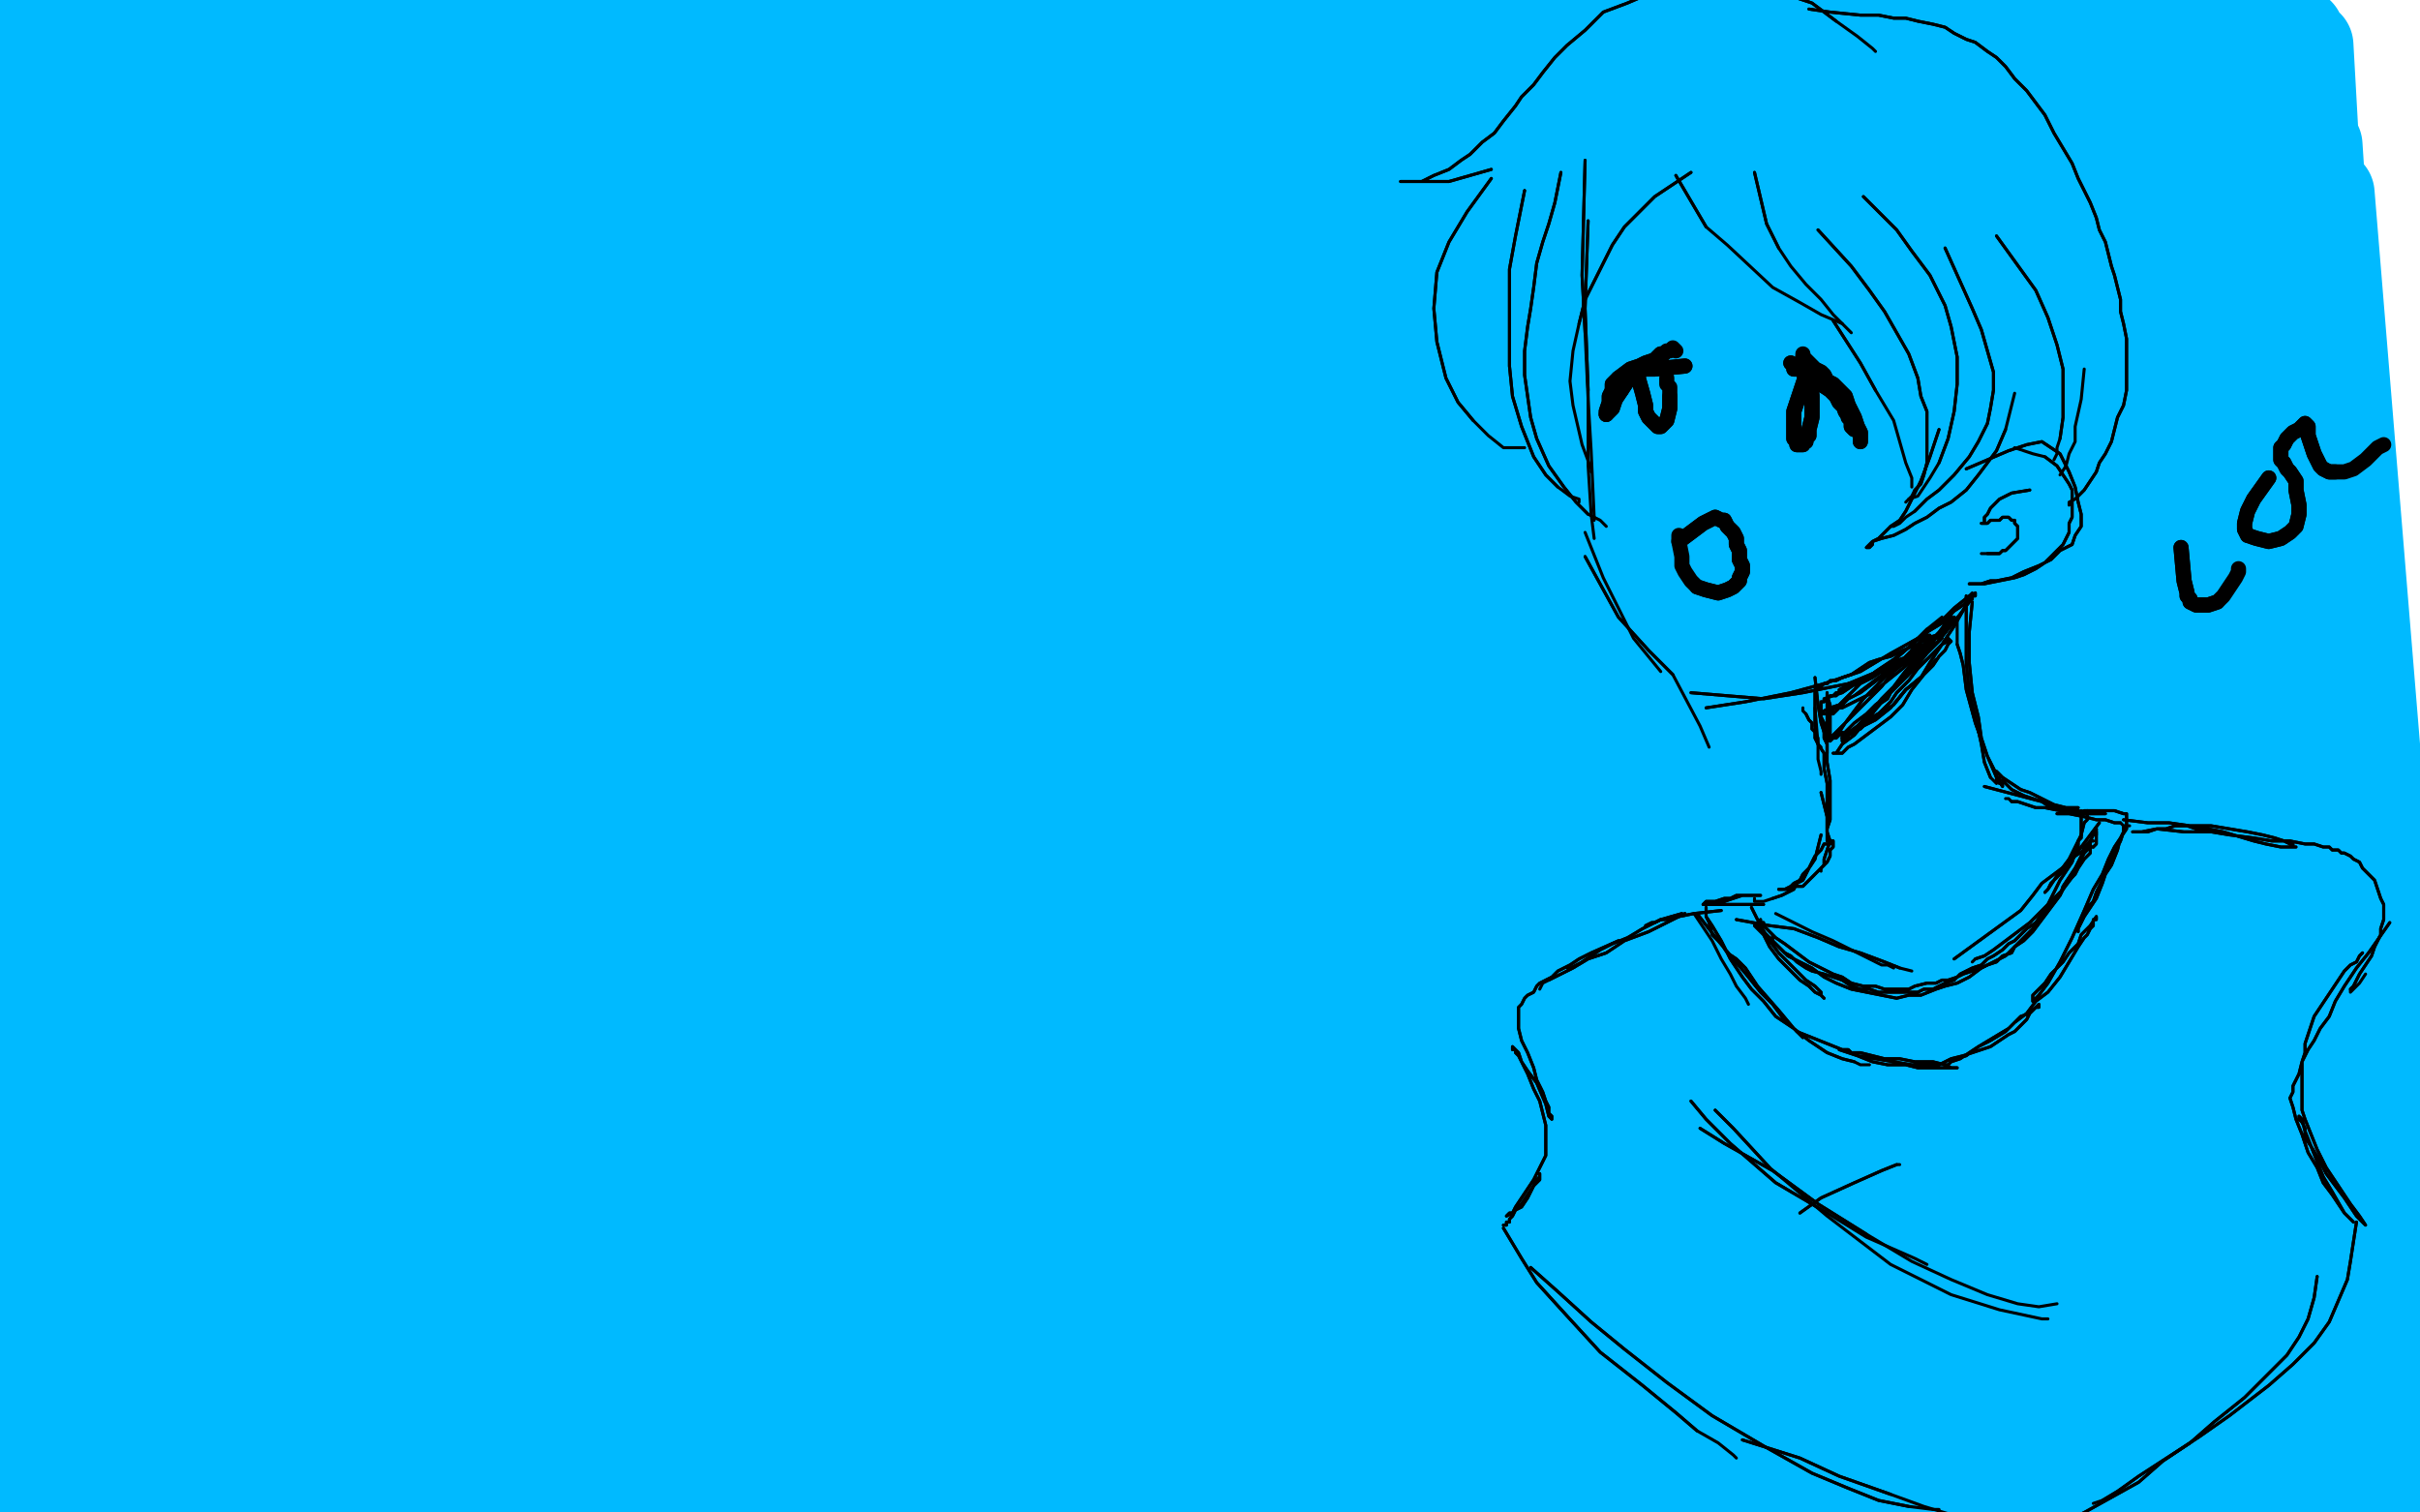 <?xml version="1.0" standalone="no"?>
<!DOCTYPE svg PUBLIC "-//W3C//DTD SVG 1.1//EN"
"http://www.w3.org/Graphics/SVG/1.1/DTD/svg11.dtd">

<svg width="800" height="500" version="1.1" xmlns="http://www.w3.org/2000/svg" xmlns:xlink="http://www.w3.org/1999/xlink" style="stroke-antialiasing: false"><desc>This SVG has been created on https://colorillo.com/</desc><rect x='0' y='0' width='800' height='500' style='fill: rgb(255,255,255); stroke-width:0' /><polyline points="770,64 770,64 770,64 800,429 800,429 770,64 770,64 800,429 800,429 770,64 770,64 800,429 800,429 770,64 770,64 800,429 800,429 770,64 770,64 800,429 770,64 800,429 770,64 800,429 770,64 800,429 770,64 797,453 770,64 797,461 770,64 795,468 770,64 795,474 770,64 795,478 770,64 795,483 770,64 795,487 770,64 795,490 766,48 794,494 764,40 794,496 763,35 794,498 763,32 793,501 763,29 793,503 763,27 793,504 763,24 793,507 763,22 793,508 763,21 793,509 763,20 793,511 763,19 793,512 763,17 792,513 763,16 791,514 763,15 789,515 762,14 788,516 761,13 787,518 760,11 784,519 758,10 782,520 757,9 780,521 754,8 777,522 752,8 774,522 749,6 769,523 746,7 765,523 743,6 761,523 740,6 757,523 738,6 753,523 735,6 750,523 732,5 746,523 730,5 743,523 727,4 739,523 725,4 737,523 723,4 734,523 720,4 732,523 717,4 730,523 714,4 727,523 710,4 725,523 707,4 723,523 705,4 720,524 701,3 718,524 699,3 715,524 697,3 712,524 694,3 710,525 692,2 708,525 690,2 705,525 689,2 702,525 687,0 700,525 686,1 697,525 683,0 695,526 683,-1 693,527 680,-1 690,527 679,-1 688,528 677,-2 686,529 676,-2 683,529 674,-3 682,529 672,-3 680,529 670,-3 678,529 669,-3 676,530 667,-3 674,530 664,-3 672,530 662,-3 671,530 661,-3 669,530 659,-3 667,530 656,-3 665,530 654,-3 662,530 652,-3 660,530 651,-3 658,530 650,-3 655,530 647,-3 653,530 646,-3 649,530 645,-4 647,530 643,-4 644,530 640,-5 641,530 639,-5 639,530 636,-5 636,530 635,-6 634,530 632,-7 632,529 630,-7 629,528 628,-8 626,527 625,-9 623,526 623,-10 620,524 619,-11 616,523 617,-12 613,522 613,-14 608,521 610,-15 604,520 606,-15 600,519 603,-16 597,517 600,-16 593,517 598,-18 591,517 595,-17 589,516 593,-18 586,516 591,-18 584,516 588,-18 583,516 586,-19 581,516 584,-19 579,515 581,-19 578,515 579,-20 575,515 576,-20 572,515 573,-21 570,514 569,-21 568,514 567,-21 565,514 565,-22 561,514 561,-22 558,514 558,-22 554,514 556,-23 551,514 554,-23 547,514 551,-23 544,514 548,-24 541,514 546,-24 538,514 543,-24 536,514 541,-25 534,514 539,-25 531,514 536,-25 529,514 533,-26 525,514 530,-26 522,514 527,-26 518,514 523,-26 514,514 520,-27 509,514 516,-28 504,514 432,-32 423,525 428,-33 420,525 425,-33 416,526 421,-33 413,526 417,-33 410,527 415,-33 407,527 413,-33 405,527 410,-33 403,527 407,-33 400,528 405,-33 398,528 402,-33 396,528 401,-33 393,528 399,-33 392,528 398,-33 391,528 396,-34 390,528 395,-34 388,528 394,-35 387,528 392,-35 385,528 389,-35 383,528 387,-35 380,528 385,-35 378,528 382,-35 376,528 380,-35 373,528 377,-35 371,528 375,-35 370,528 374,-35 369,528 373,-35 368,528 372,-35 368,528 372,-35 370,528 373,-35 372,528 376,-35 376,528 382,-35 383,529 389,-35 392,529 397,-35 402,528 406,-35 411,528 414,-35 418,527 422,-35 426,527 432,-35 436,526 440,-35 445,526 450,-35 453,525 456,-36 458,525 463,-36 463,525 469,-37 468,525 473,-37 473,525 479,-37 477,525 484,-37 482,525 488,-37 485,525 492,-37 490,525 496,-37 495,525 499,-37 498,525 503,-37 502,525 506,-37 506,525 510,-37 508,525 513,-37 511,525 517,-37 513,525 520,-37 515,525 523,-37 517,525 525,-37 518,525 527,-38 521,525 530,-38 523,525 532,-38 525,527 535,-38 529,527 539,-38 533,527 541,-38 537,528 544,-38 541,528 546,-38 543,528 549,-38 545,528 551,-38 548,528 552,-38 548,528 553,-38 550,528 554,-38 550,528 554,-38 550,528 554,-38 550,528 554,-38 549,528 554,-38 544,529 554,-38 539,531 553,-39 533,530 549,-41 528,530 545,-42 521,530 541,-42 513,530 535,-42 504,530 527,-42 495,531 518,-42 489,531 509,-42 481,531 501,-43 473,531 493,-44 463,531 484,-44 454,531 475,-44 445,531 464,-44 438,531 454,-44 430,531 445,-44 420,531 437,-44 411,531 427,-44 402,532 418,-44 394,532 409,-44 387,532 400,-44 380,532 392,-44 373,532 384,-44 364,533 376,-44 354,533 366,-44 347,533 358,-44 342,533 350,-44 338,533 343,-44 332,533 337,-44 326,533 330,-44 320,533 324,-44 314,533 319,-44 306,533 313,-44 299,533 307,-44 295,533 302,-44 292,533 298,-44 288,533 294,-44 285,533 290,-44 281,533 287,-44 277,533 283,-44 272,533 278,-44 266,533 275,-44 261,533 271,-44 256,533 266,-44 251,534 261,-44 247,534 257,-44 243,534 253,-44 241,534 250,-44 237,534 245,-44 234,534 242,-44 231,535 237,-44 227,534 234,-44 224,534 229,-44 219,534 224,-44 214,534 220,-44 210,536 215,-44 206,536 210,-44 201,536 207,-44 198,537 202,-44 194,537 199,-44 192,537 195,-44 190,537 192,-44 187,537 188,-44 185,538 185,-44 182,538 180,-44 177,538 175,-44 172,539 171,-44 168,538 166,-44 162,539 162,-43 156,541 157,-43 151,542 151,-42 147,543 147,-41 143,543 141,-41 140,544 136,-41 135,546 130,-39 130,547 125,-39 125,548 120,-38 119,549 115,-38 113,550 111,-38 109,552 107,-37 104,553 103,-37 101,552 100,-37 98,552 97,-37 96,553 95,-36 94,553 92,-36 91,554 90,-35 90,555 87,-35 87,555 86,-35 86,556 84,-34 84,557 81,-32 81,558 78,-31 77,558 74,-30 74,558 72,-30 70,559 68,-29 66,560 65,-27 61,561 61,-27 56,562 58,-27 52,562 54,-26 48,562 51,-25 45,562 49,-26 42,562 45,-26 40,562 43,-26 36,563 41,-26 32,563 38,-26 29,564 35,-26 26,564 32,-26 23,565 28,-26 19,566 26,-26 16,566 23,-26 13,566 20,-26 10,566 17,-26 8,566 15,-26 5,567 11,-26 3,567 9,-26 0,567 6,-26 -2,567 3,-25 -4,568 0,-24 -5,568 -3,-23 -7,569 -7,-23 -8,571 -10,-22 -9,571 -13,-22 -12,572 -16,-21 -15,573 -20,-21 -18,574 -24,-20 -22,576 -27,-19 -25,577 -30,-19 -29,578 -34,-18 -32,579 -37,-17 -36,580 -39,-16 -40,582 -42,-16 -42,582 -43,-16 -44,582 -44,-16 -44,582 -45,-16 -44,581" style="fill: none; stroke: #00baff; stroke-width: 30; stroke-linejoin: round; stroke-linecap: round; stroke-antialiasing: false; stroke-antialias: 0; opacity: 1.0"/>
<polyline points="524,53 524,53 524,53 523,91 523,91 524,110 524,110" style="fill: none; stroke: #000000; stroke-width: 1; stroke-linejoin: round; stroke-linecap: round; stroke-antialiasing: false; stroke-antialias: 0; opacity: 1.0"/>
<polyline points="524,53 524,53 524,53 523,91 523,91 524,110 525,132 526,149 527,171 527,172" style="fill: none; stroke: #000000; stroke-width: 1; stroke-linejoin: round; stroke-linecap: round; stroke-antialiasing: false; stroke-antialias: 0; opacity: 1.0"/>
<polyline points="525,73 525,73 525,73 524,102 524,102 525,129 525,129" style="fill: none; stroke: #000000; stroke-width: 1; stroke-linejoin: round; stroke-linecap: round; stroke-antialiasing: false; stroke-antialias: 0; opacity: 1.0"/>
<polyline points="525,73 525,73 525,73 524,102 524,102 525,129 525,154 526,170 527,178" style="fill: none; stroke: #000000; stroke-width: 1; stroke-linejoin: round; stroke-linecap: round; stroke-antialiasing: false; stroke-antialias: 0; opacity: 1.0"/>
<polyline points="524,176 524,176 524,176 530,191 530,191 540,211 540,211 549,222 549,222" style="fill: none; stroke: #000000; stroke-width: 1; stroke-linejoin: round; stroke-linecap: round; stroke-antialiasing: false; stroke-antialias: 0; opacity: 1.0"/>
<polyline points="524,184 524,184 524,184 535,204 535,204 545,215 545,215 553,223 553,223" style="fill: none; stroke: #000000; stroke-width: 1; stroke-linejoin: round; stroke-linecap: round; stroke-antialiasing: false; stroke-antialias: 0; opacity: 1.0"/>
<polyline points="524,184 524,184 524,184 535,204 535,204 545,215 545,215 553,223 562,240 565,247" style="fill: none; stroke: #000000; stroke-width: 1; stroke-linejoin: round; stroke-linecap: round; stroke-antialiasing: false; stroke-antialias: 0; opacity: 1.0"/>
<polyline points="559,229 559,229 559,229 583,231 596,229 611,226 623,221 631,214 637,208" style="fill: none; stroke: #000000; stroke-width: 1; stroke-linejoin: round; stroke-linecap: round; stroke-antialiasing: false; stroke-antialias: 0; opacity: 1.0"/>
<polyline points="559,229 559,229 583,231 596,229 611,226 623,221 631,214 637,208 642,204" style="fill: none; stroke: #000000; stroke-width: 1; stroke-linejoin: round; stroke-linecap: round; stroke-antialiasing: false; stroke-antialias: 0; opacity: 1.0"/>
<polyline points="564,234 564,234 564,234 577,232 577,232 592,229 592,229 603,226 615,222 625,216 634,211 642,205 646,201 651,197" style="fill: none; stroke: #000000; stroke-width: 1; stroke-linejoin: round; stroke-linecap: round; stroke-antialiasing: false; stroke-antialias: 0; opacity: 1.0"/>
<polyline points="564,234 564,234 564,234 577,232 577,232 592,229 603,226 615,222 625,216 634,211 642,205 646,201 651,197 652,196" style="fill: none; stroke: #000000; stroke-width: 1; stroke-linejoin: round; stroke-linecap: round; stroke-antialiasing: false; stroke-antialias: 0; opacity: 1.0"/>
<polyline points="650,155 650,155 650,155 664,149 670,147 675,146 678,148 681,150 684,156 686,161 687,166 688,170 688,174 686,177 685,180 681,182 678,185 674,187 669,189 665,191 660,192 658,192 655,193 653,193 653,193 652,193 651,193 651,193 652,193 654,193 656,193 661,192 666,191 669,190 673,188 676,186 678,184 680,182 682,180 684,176 684,173 685,171 685,168 685,165 685,162 684,160 682,157 680,154 676,151" style="fill: none; stroke: #000000; stroke-width: 1; stroke-linejoin: round; stroke-linecap: round; stroke-antialiasing: false; stroke-antialias: 0; opacity: 1.0"/>
<polyline points="650,155 650,155 664,149 670,147 675,146 678,148 681,150 684,156 686,161 687,166 688,170 688,174 686,177 685,180 681,182 678,185 674,187 669,189 665,191 660,192 658,192 655,193 653,193 653,193 652,193 651,193 651,193 652,193 654,193 656,193 661,192 666,191 669,190 673,188 676,186 678,184 680,182 682,180 684,176 684,173 685,171 685,168 685,165 685,162 684,160 682,157 680,154 676,151 672,150 666,148" style="fill: none; stroke: #000000; stroke-width: 1; stroke-linejoin: round; stroke-linecap: round; stroke-antialiasing: false; stroke-antialias: 0; opacity: 1.0"/>
<polyline points="551,53 551,53 551,53 562,79 562,79 569,91 569,91 576,100 576,100 582,106 582,106" style="fill: none; stroke: #ffffff; stroke-width: 15; stroke-linejoin: round; stroke-linecap: round; stroke-antialiasing: false; stroke-antialias: 0; opacity: 1.0"/>
<polyline points="551,53 551,53 551,53 562,79 562,79 569,91 569,91 576,100 576,100 582,106 588,112 610,120" style="fill: none; stroke: #ffffff; stroke-width: 15; stroke-linejoin: round; stroke-linecap: round; stroke-antialiasing: false; stroke-antialias: 0; opacity: 1.0"/>
<polyline points="600,93 600,93 600,93 600,93 605,114 609,124 615,135 620,142 624,148 625,150" style="fill: none; stroke: #ffffff; stroke-width: 15; stroke-linejoin: round; stroke-linecap: round; stroke-antialiasing: false; stroke-antialias: 0; opacity: 1.0"/>
<polyline points="612,87 612,87 612,87 599,107 599,107 594,116 594,116 590,125 590,125 587,132 584,136 583,138 583,139 583,140 585,133 587,124 592,112 596,100 598,94 599,91 600,89 600,89 600,89 598,90 595,96 589,106 584,113 580,120 578,123 576,125 576,126 576,123 580,113 584,102 588,91 590,83 592,79 592,77 593,77 593,81 592,94 589,107 586,119 582,128 579,132 577,135 575,136 573,135 570,128 568,108 567,87 568,75 569,71 569,68 570,67 572,77 572,92 572,105 571,113 570,118 568,122 568,123 567,124 567,123 565,113 563,95 560,78 559,70 558,65 558,60 557,55 557,50 556,45 555,43 555,42 555,41 555,40 554,40 554,41 552,49 552,57 552,65 552,72 552,77 552,79 552,81 552,81 552,82 552,82 552,81 551,77 548,70 544,58 542,52 541,49 540,47 540,46 540,45 540,45 540,51 542,61 547,79 553,97 558,110 563,120 566,128 569,134 571,137 573,139 574,141 575,141 577,142 578,142 580,141 583,134 586,124 588,114 590,107 591,104 592,102 592,100 592,99 592,100 593,106 593,116 594,128 595,137 596,143 596,146 596,149 596,150 596,150 596,150 597,148 598,140 600,130 601,122 602,117 602,114 602,112 602,112 602,112 602,116 601,126 602,136 603,146 603,155 603,159 603,161 603,162 603,163 604,162 604,157 605,146 605,132 605,124 605,118 605,114 605,111 605,110 605,109 605,108 607,115 610,133 615,152 617,163 618,166 619,168 619,169 619,169 618,162 616,146 613,128 612,115 612,109 612,105 612,104 612,103 612,102 614,104 617,115 621,132 623,140 624,148 625,154 626,159 626,161 626,163 626,163 626,163 626,161 626,155 626,150" style="fill: none; stroke: #00baff; stroke-width: 15; stroke-linejoin: round; stroke-linecap: round; stroke-antialiasing: false; stroke-antialias: 0; opacity: 1.0"/>
<polyline points="612,87 612,87 612,87 599,107 599,107 594,116 594,116 590,125 587,132 584,136 583,138 583,139 583,140 585,133 587,124 592,112 596,100 598,94 599,91 600,89 600,89 600,89 598,90 595,96 589,106 584,113 580,120 578,123 576,125 576,126 576,123 580,113 584,102 588,91 590,83 592,79 592,77 593,77 593,81 592,94 589,107 586,119 582,128 579,132 577,135 575,136 573,135 570,128 568,108 567,87 568,75 569,71 569,68 570,67 572,77 572,92 572,105 571,113 570,118 568,122 568,123 567,124 567,123 565,113 563,95 560,78 559,70 558,65 558,60 557,55 557,50 556,45 555,43 555,42 555,41 555,40 554,40 554,41 552,49 552,57 552,65 552,72 552,77 552,79 552,81 552,81 552,82 552,82 552,81 551,77 548,70 544,58 542,52 541,49 540,47 540,46 540,45 540,45 540,51 542,61 547,79 553,97 558,110 563,120 566,128 569,134 571,137 573,139 574,141 575,141 577,142 578,142 580,141 583,134 586,124 588,114 590,107 591,104 592,102 592,100 592,99 592,100 593,106 593,116 594,128 595,137 596,143 596,146 596,149 596,150 596,150 596,150 597,148 598,140 600,130 601,122 602,117 602,114 602,112 602,112 602,112 602,116 601,126 602,136 603,146 603,155 603,159 603,161 603,162 603,163 604,162 604,157 605,146 605,132 605,124 605,118 605,114 605,111 605,110 605,109 605,108 607,115 610,133 615,152 617,163 618,166 619,168 619,169 619,169 618,162 616,146 613,128 612,115 612,109 612,105 612,104 612,103 612,102 614,104 617,115 621,132 623,140 624,148 625,154 626,159 626,161 626,163 626,163 626,163 626,161 626,155 626,150 625,140 624,133 624,129 624,128" style="fill: none; stroke: #00baff; stroke-width: 15; stroke-linejoin: round; stroke-linecap: round; stroke-antialiasing: false; stroke-antialias: 0; opacity: 1.0"/>
<polyline points="554,58 554,58 554,58 564,75 564,75" style="fill: none; stroke: #000000; stroke-width: 1; stroke-linejoin: round; stroke-linecap: round; stroke-antialiasing: false; stroke-antialias: 0; opacity: 1.0"/>
<polyline points="554,58 554,58 554,58 564,75 571,81 586,95 595,100 602,104 609,107" style="fill: none; stroke: #000000; stroke-width: 1; stroke-linejoin: round; stroke-linecap: round; stroke-antialiasing: false; stroke-antialias: 0; opacity: 1.0"/>
<polyline points="580,57 580,57 580,57 584,74 584,74 588,82 588,82" style="fill: none; stroke: #000000; stroke-width: 1; stroke-linejoin: round; stroke-linecap: round; stroke-antialiasing: false; stroke-antialias: 0; opacity: 1.0"/>
<polyline points="580,57 580,57 580,57 584,74 584,74 588,82 592,88 597,94 602,99 606,104 610,108 612,110" style="fill: none; stroke: #000000; stroke-width: 1; stroke-linejoin: round; stroke-linecap: round; stroke-antialiasing: false; stroke-antialias: 0; opacity: 1.0"/>
<polyline points="606,106 606,106 606,106 615,120 615,120 620,129 620,129" style="fill: none; stroke: #000000; stroke-width: 1; stroke-linejoin: round; stroke-linecap: round; stroke-antialiasing: false; stroke-antialias: 0; opacity: 1.0"/>
<polyline points="606,106 606,106 606,106 615,120 615,120 620,129 623,134 626,139 628,146 630,153 632,158 632,160 632,161" style="fill: none; stroke: #000000; stroke-width: 1; stroke-linejoin: round; stroke-linecap: round; stroke-antialiasing: false; stroke-antialias: 0; opacity: 1.0"/>
<polyline points="616,65 616,65 616,65 627,76 627,76 632,83 632,83 638,91 638,91 643,101 645,108 647,118 647,127 646,136 644,145 641,153" style="fill: none; stroke: #000000; stroke-width: 1; stroke-linejoin: round; stroke-linecap: round; stroke-antialiasing: false; stroke-antialias: 0; opacity: 1.0"/>
<polyline points="616,65 616,65 616,65 627,76 627,76 632,83 632,83 638,91 643,101 645,108 647,118 647,127 646,136 644,145 641,153 638,158 636,161 634,164 631,165 630,166" style="fill: none; stroke: #000000; stroke-width: 1; stroke-linejoin: round; stroke-linecap: round; stroke-antialiasing: false; stroke-antialias: 0; opacity: 1.0"/>
<polyline points="641,142 641,142 641,142 638,151 638,151 635,159 632,165 630,169 628,172 625,174 623,176 621,178 619,179 619,180 618,181 617,181 617,181 618,180 619,179 622,178 626,177 630,175 633,173 637,171 641,168 645,166 650,162 654,157 657,153 660,149 663,142" style="fill: none; stroke: #000000; stroke-width: 1; stroke-linejoin: round; stroke-linecap: round; stroke-antialiasing: false; stroke-antialias: 0; opacity: 1.0"/>
<polyline points="641,142 641,142 641,142 638,151 635,159 632,165 630,169 628,172 625,174 623,176 621,178 619,179 619,180 618,181 617,181 617,181 618,180 619,179 622,178 626,177 630,175 633,173 637,171 641,168 645,166 650,162 654,157 657,153 660,149 663,142 666,130 666,130" style="fill: none; stroke: #000000; stroke-width: 1; stroke-linejoin: round; stroke-linecap: round; stroke-antialiasing: false; stroke-antialias: 0; opacity: 1.0"/>
<polyline points="559,57 559,57 559,57 547,65 542,70 537,75 533,81 529,89 524,99 522,107" style="fill: none; stroke: #000000; stroke-width: 1; stroke-linejoin: round; stroke-linecap: round; stroke-antialiasing: false; stroke-antialias: 0; opacity: 1.0"/>
<polyline points="559,57 559,57 547,65 542,70 537,75 533,81 529,89 524,99 522,107 520,116 519,126 520,134 523,147 526,155 526,156" style="fill: none; stroke: #000000; stroke-width: 1; stroke-linejoin: round; stroke-linecap: round; stroke-antialiasing: false; stroke-antialias: 0; opacity: 1.0"/>
<polyline points="504,63 504,63 504,63 501,78 501,78 499,89 499,89 499,100 499,100 499,111 499,121 500,131 503,141 507,151 511,157 515,161" style="fill: none; stroke: #000000; stroke-width: 1; stroke-linejoin: round; stroke-linecap: round; stroke-antialiasing: false; stroke-antialias: 0; opacity: 1.0"/>
<polyline points="504,63 504,63 504,63 501,78 501,78 499,89 499,89 499,100 499,111 499,121 500,131 503,141 507,151 511,157 515,161 519,164 522,165 522,166" style="fill: none; stroke: #000000; stroke-width: 1; stroke-linejoin: round; stroke-linecap: round; stroke-antialiasing: false; stroke-antialias: 0; opacity: 1.0"/>
<polyline points="493,59 493,59 493,59 485,70 485,70 479,80 475,90 474,102 475,113 478,125 482,133 487,139" style="fill: none; stroke: #000000; stroke-width: 1; stroke-linejoin: round; stroke-linecap: round; stroke-antialiasing: false; stroke-antialias: 0; opacity: 1.0"/>
<polyline points="493,59 493,59 493,59 485,70 479,80 475,90 474,102 475,113 478,125 482,133 487,139 492,144 497,148 503,148 504,148" style="fill: none; stroke: #000000; stroke-width: 1; stroke-linejoin: round; stroke-linecap: round; stroke-antialiasing: false; stroke-antialias: 0; opacity: 1.0"/>
<polyline points="493,56 493,56 493,56 479,60 475,60 472,60 470,60 469,60 467,60 466,60 465,60 464,60 463,60 463,60 463,60 464,60 466,60 470,60 474,58 479,56 483,53 486,51 490,47 494,44 497,40 501,35 503,32 507,28 510,24 514,19 518,15 524,10 530,4 538,1 545,-2 551,-4 558,-6 566,-6 575,-6 582,-4 590,-2 599,1 607,7" style="fill: none; stroke: #000000; stroke-width: 1; stroke-linejoin: round; stroke-linecap: round; stroke-antialiasing: false; stroke-antialias: 0; opacity: 1.0"/>
<polyline points="493,56 493,56 479,60 475,60 472,60 470,60 469,60 467,60 466,60 465,60 464,60 463,60 463,60 463,60 464,60 466,60 470,60 474,58 479,56 483,53 486,51 490,47 494,44 497,40 501,35 503,32 507,28 510,24 514,19 518,15 524,10 530,4 538,1 545,-2 551,-4 558,-6 566,-6 575,-6 582,-4 590,-2 599,1 607,7 614,12 619,16 620,17" style="fill: none; stroke: #000000; stroke-width: 1; stroke-linejoin: round; stroke-linecap: round; stroke-antialiasing: false; stroke-antialias: 0; opacity: 1.0"/>
<polyline points="598,3 598,3 598,3 605,4 615,5 621,5 626,6 630,6 634,7 639,8 643,9 646,11 650,13 653,14 657,17 660,19 663,22 666,26 670,30 673,34 676,38 679,44 682,49 685,54 687,59 689,63 691,67 693,72 694,76 696,80 697,84 698,88 699,91 700,95 701,99 701,103 702,107 703,112 703,116 703,119 703,124 703,129 702,134 700,138 699,142 698,146 696,150 694,153 693,156 691,159 689,162 686,165" style="fill: none; stroke: #000000; stroke-width: 1; stroke-linejoin: round; stroke-linecap: round; stroke-antialiasing: false; stroke-antialias: 0; opacity: 1.0"/>
<polyline points="598,3 598,3 605,4 615,5 621,5 626,6 630,6 634,7 639,8 643,9 646,11 650,13 653,14 657,17 660,19 663,22 666,26 670,30 673,34 676,38 679,44 682,49 685,54 687,59 689,63 691,67 693,72 694,76 696,80 697,84 698,88 699,91 700,95 701,99 701,103 702,107 703,112 703,116 703,119 703,124 703,129 702,134 700,138 699,142 698,146 696,150 694,153 693,156 691,159 689,162 686,165 684,166 684,167" style="fill: none; stroke: #000000; stroke-width: 1; stroke-linejoin: round; stroke-linecap: round; stroke-antialiasing: false; stroke-antialias: 0; opacity: 1.0"/>
<polyline points="660,78 660,78 660,78 673,96 677,105 680,114 682,122 682,131 682,138 681,145" style="fill: none; stroke: #000000; stroke-width: 1; stroke-linejoin: round; stroke-linecap: round; stroke-antialiasing: false; stroke-antialias: 0; opacity: 1.0"/>
<polyline points="660,78 660,78 673,96 677,105 680,114 682,122 682,131 682,138 681,145 680,148 680,150 679,152" style="fill: none; stroke: #000000; stroke-width: 1; stroke-linejoin: round; stroke-linecap: round; stroke-antialiasing: false; stroke-antialias: 0; opacity: 1.0"/>
<polyline points="689,122 689,122 689,122 689,122 688,132 686,141 686,146 684,150 683,154 681,157 681,157" style="fill: none; stroke: #000000; stroke-width: 1; stroke-linejoin: round; stroke-linecap: round; stroke-antialiasing: false; stroke-antialias: 0; opacity: 1.0"/>
<polyline points="516,57 516,57 516,57 514,67 514,67 512,74 512,74 510,80 508,87 507,95 506,102 505,108 504,116 504,124 505,131 506,138 508,145 512,154 517,161 521,166 525,170" style="fill: none; stroke: #000000; stroke-width: 1; stroke-linejoin: round; stroke-linecap: round; stroke-antialiasing: false; stroke-antialias: 0; opacity: 1.0"/>
<polyline points="516,57 516,57 516,57 514,67 514,67 512,74 510,80 508,87 507,95 506,102 505,108 504,116 504,124 505,131 506,138 508,145 512,154 517,161 521,166 525,170 529,172 531,174" style="fill: none; stroke: #000000; stroke-width: 1; stroke-linejoin: round; stroke-linecap: round; stroke-antialiasing: false; stroke-antialias: 0; opacity: 1.0"/>
<polyline points="601,76 601,76 601,76 612,88 618,96 623,103 627,110 631,117 634,125 635,131 637,136 637,142 637,148 637,153 636,157 635,160 633,162" style="fill: none; stroke: #000000; stroke-width: 1; stroke-linejoin: round; stroke-linecap: round; stroke-antialiasing: false; stroke-antialias: 0; opacity: 1.0"/>
<polyline points="601,76 601,76 612,88 618,96 623,103 627,110 631,117 634,125 635,131 637,136 637,142 637,148 637,153 636,157 635,160 633,162 632,164 631,165" style="fill: none; stroke: #000000; stroke-width: 1; stroke-linejoin: round; stroke-linecap: round; stroke-antialiasing: false; stroke-antialias: 0; opacity: 1.0"/>
<polyline points="643,82 643,82 643,82 652,102 655,109 657,116 659,123 659,129 658,135 657,140 654,146 651,151 646,157 641,162 637,165 633,169" style="fill: none; stroke: #000000; stroke-width: 1; stroke-linejoin: round; stroke-linecap: round; stroke-antialiasing: false; stroke-antialias: 0; opacity: 1.0"/>
<polyline points="643,82 643,82 652,102 655,109 657,116 659,123 659,129 658,135 657,140 654,146 651,151 646,157 641,162 637,165 633,169 630,171 628,173 626,174 625,174 625,174" style="fill: none; stroke: #000000; stroke-width: 1; stroke-linejoin: round; stroke-linecap: round; stroke-antialiasing: false; stroke-antialias: 0; opacity: 1.0"/>
<polyline points="671,162 671,162 671,162 665,163 663,164 661,165 660,166 659,167 658,168 657,170 656,171 656,172 656,173 655,173 655,173 655,173 656,173 657,173 658,172 659,172 661,172 662,171 662,171 663,171 664,171 665,172 666,172 666,173 666,173 667,174 667,175 667,176 667,176 667,177 667,178 666,179 665,180 664,181 663,182 662,182 661,183 659,183 658,183 657,183" style="fill: none; stroke: #000000; stroke-width: 1; stroke-linejoin: round; stroke-linecap: round; stroke-antialiasing: false; stroke-antialias: 0; opacity: 1.0"/>
<polyline points="671,162 671,162 665,163 663,164 661,165 660,166 659,167 658,168 657,170 656,171 656,172 656,173 655,173 655,173 655,173 656,173 657,173 658,172 659,172 661,172 662,171 662,171 663,171 664,171 665,172 666,172 666,173 666,173 667,174 667,175 667,176 667,176 667,177 667,178 666,179 665,180 664,181 663,182 662,182 661,183 659,183 658,183 657,183 656,183 655,183" style="fill: none; stroke: #000000; stroke-width: 1; stroke-linejoin: round; stroke-linecap: round; stroke-antialiasing: false; stroke-antialias: 0; opacity: 1.0"/>
<polyline points="600,234 600,234 600,234 600,234 601,246 601,251 602,255 602,256" style="fill: none; stroke: #000000; stroke-width: 1; stroke-linejoin: round; stroke-linecap: round; stroke-antialiasing: false; stroke-antialias: 0; opacity: 1.0"/>
<polyline points="600,224 600,224 600,224 601,233 602,239 604,245 604,252 605,258 605,263 605,267 605,271 604,274 604,275 604,277 604,277 604,278 604,277 604,272 604,267 604,262 604,259 603,254 603,249 601,246 600,244 600,242 599,241 599,239 598,238 597,236" style="fill: none; stroke: #000000; stroke-width: 1; stroke-linejoin: round; stroke-linecap: round; stroke-antialiasing: false; stroke-antialias: 0; opacity: 1.0"/>
<polyline points="600,224 600,224 601,233 602,239 604,245 604,252 605,258 605,263 605,267 605,271 604,274 604,275 604,277 604,277 604,278 604,277 604,272 604,267 604,262 604,259 603,254 603,249 601,246 600,244 600,242 599,241 599,239 598,238 597,236 596,235 596,234" style="fill: none; stroke: #000000; stroke-width: 1; stroke-linejoin: round; stroke-linecap: round; stroke-antialiasing: false; stroke-antialias: 0; opacity: 1.0"/>
<polyline points="650,197 650,197 650,197 650,209 650,219 651,229 653,237 655,246 656,252 658,257" style="fill: none; stroke: #000000; stroke-width: 1; stroke-linejoin: round; stroke-linecap: round; stroke-antialiasing: false; stroke-antialias: 0; opacity: 1.0"/>
<polyline points="650,197 650,197 650,209 650,219 651,229 653,237 655,246 656,252 658,257 660,259 660,259" style="fill: none; stroke: #000000; stroke-width: 1; stroke-linejoin: round; stroke-linecap: round; stroke-antialiasing: false; stroke-antialias: 0; opacity: 1.0"/>
<polyline points="652,199 652,199 652,199 651,209 651,209 651,219 652,229 654,237 655,244 657,250 659,254 660,256 660,258 661,259 662,259 662,260 662,260 662,260 660,257 657,250 653,239 650,228 649,220 648,216 647,213" style="fill: none; stroke: #000000; stroke-width: 1; stroke-linejoin: round; stroke-linecap: round; stroke-antialiasing: false; stroke-antialias: 0; opacity: 1.0"/>
<polyline points="652,199 652,199 652,199 651,209 651,219 652,229 654,237 655,244 657,250 659,254 660,256 660,258 661,259 662,259 662,260 662,260 662,260 660,257 657,250 653,239 650,228 649,220 648,216 647,213 647,211 647,209 647,206 647,204 647,204" style="fill: none; stroke: #000000; stroke-width: 1; stroke-linejoin: round; stroke-linecap: round; stroke-antialiasing: false; stroke-antialias: 0; opacity: 1.0"/>
<polyline points="650,200 650,200 650,200 646,207 642,213 638,219 635,224 630,228 626,233 619,237 615,241 612,242 611,243 610,244 609,244 609,243 609,243" style="fill: none; stroke: #000000; stroke-width: 1; stroke-linejoin: round; stroke-linecap: round; stroke-antialiasing: false; stroke-antialias: 0; opacity: 1.0"/>
<polyline points="650,200 650,200 646,207 642,213 638,219 635,224 630,228 626,233 619,237 615,241 612,242 611,243 610,244 609,244 609,243 609,243 609,242" style="fill: none; stroke: #000000; stroke-width: 1; stroke-linejoin: round; stroke-linecap: round; stroke-antialiasing: false; stroke-antialias: 0; opacity: 1.0"/>
<polyline points="640,218 640,218 640,218 632,228 632,228 629,233 629,233 625,237 625,237 621,240 617,243 613,246 611,247 610,248 609,249 608,249 607,249 607,249 606,249 606,249 607,249 609,246 613,243 618,237 623,231 628,226 633,221 637,216 640,213 642,210 644,207 645,205 645,204 645,204 645,203 645,203 644,205 641,209 638,213 633,218 629,223 625,229 620,233 617,236 613,239 610,242 608,243 607,244 606,244 605,245 605,245 605,245 605,244 606,243 608,241 611,238 617,232 622,227 626,222 631,218 635,215 638,212 640,210 642,208 643,207 644,207 644,206 644,206 643,208 641,210 637,214 633,217 629,221 624,225 619,229 615,231 613,232 611,233 609,234 608,234 607,235 606,236 606,236 605,236 604,236 604,236 603,236 603,236 602,236 602,236 603,235 605,234 608,233 611,231 615,229 619,226 623,223 628,219 633,216 638,213 641,210 643,208 645,206 645,205 646,205 646,204 646,204 646,205 646,205 644,207 641,210 636,213 631,217 626,220 623,222 619,223 617,224 614,225 612,226 611,226 610,227 610,227 608,228 608,229 607,229 606,230 605,230 604,231 603,231 603,232 603,232 602,232 602,233 602,233 602,235 602,237 603,239 603,242 603,244 604,246 604,247 604,248 604,248 604,249 604,248 604,247 604,245 604,243 604,242 604,241 604,239 604,238 604,236 604,235 604,234 604,233 604,232 604,231 604,231 604,230 604,230 604,229 604,229 604,230 605,233 605,235 605,238 605,240 605,242 605,243 605,244 605,244 605,245 605,245 606,244 608,242 610,239 613,235 616,231 620,227 624,223 628,220 631,217 634,214 636,213 637,212 638,211 638,210 638,210 638,210 637,210 635,212 632,215 627,220 621,224 617,227 613,230 611,231 609,233 607,234 606,234 606,235 605,235 605,235 604,235 605,235 605,235 608,233 611,230 615,226 620,222 626,218 631,214 637,209 642,206 646,202 649,200 651,198 652,198 652,197 653,196 653,197 652,197 651,199 648,203 644,208 640,213 636,216 632,220 629,223 626,227 624,231 621,233 619,235 617,237 616,239 614,240 613,241 612,242 612,242 611,242 611,242 610,242 611,242 611,242 613,241 616,240 620,238 625,234 630,228 636,223 639,220 641,217 643,215 644,213 645,212 644,211 644,211 644,211 644,212 642,213 640,215 637,218 634,221 631,225 627,229 625,232 622,235 619,238 615,240 613,242 611,243 611,244 610,245 609,245 609,245 609,245 609,244 610,243 614,240 618,236 622,231 626,227 630,223 633,220 635,218 637,216 638,215 639,214 639,214 640,213 640,213 641,212 642,211 641,212 641,212 639,213 636,215 631,218 625,220 619,224 615,226 611,227 609,228 607,230 605,230 604,231 604,231 603,231 603,231 603,231 606,230 609,229 612,227 615,225 620,223 624,220 628,218 631,217 634,215 636,213 638,212 640,211 642,210 642,210 643,209 643,209 644,208 643,209 642,209 640,210 637,211 634,213 629,215 625,217 621,218 618,219 615,221 612,223 609,224 607,225 605,225 604,226 603,226 602,227 602,227 601,227 601,227 600,228 600,228 600,229 600,232 600,234 600,237 600,240" style="fill: none; stroke: #000000; stroke-width: 1; stroke-linejoin: round; stroke-linecap: round; stroke-antialiasing: false; stroke-antialias: 0; opacity: 1.0"/>
<polyline points="640,218 640,218 640,218 632,228 632,228 629,233 629,233 625,237 621,240 617,243 613,246 611,247 610,248 609,249 608,249 607,249 607,249 606,249 606,249 607,249 609,246 613,243 618,237 623,231 628,226 633,221 637,216 640,213 642,210 644,207 645,205 645,204 645,204 645,203 645,203 644,205 641,209 638,213 633,218 629,223 625,229 620,233 617,236 613,239 610,242 608,243 607,244 606,244 605,245 605,245 605,245 605,244 606,243 608,241 611,238 617,232 622,227 626,222 631,218 635,215 638,212 640,210 642,208 643,207 644,207 644,206 644,206 643,208 641,210 637,214 633,217 629,221 624,225 619,229 615,231 613,232 611,233 609,234 608,234 607,235 606,236 606,236 605,236 604,236 604,236 603,236 603,236 602,236 602,236 603,235 605,234 608,233 611,231 615,229 619,226 623,223 628,219 633,216 638,213 641,210 643,208 645,206 645,205 646,205 646,204 646,204 646,205 646,205 644,207 641,210 636,213 631,217 626,220 623,222 619,223 617,224 614,225 612,226 611,226 610,227 610,227 608,228 608,229 607,229 606,230 605,230 604,231 603,231 603,232 603,232 602,232 602,233 602,233 602,235 602,237 603,239 603,242 603,244 604,246 604,247 604,248 604,248 604,249 604,248 604,247 604,245 604,243 604,242 604,241 604,239 604,238 604,236 604,235 604,234 604,233 604,232 604,231 604,231 604,230 604,230 604,229 604,229 604,230 605,233 605,235 605,238 605,240 605,242 605,243 605,244 605,244 605,245 605,245 606,244 608,242 610,239 613,235 616,231 620,227 624,223 628,220 631,217 634,214 636,213 637,212 638,211 638,210 638,210 638,210 637,210 635,212 632,215 627,220 621,224 617,227 613,230 611,231 609,233 607,234 606,234 606,235 605,235 605,235 604,235 605,235 605,235 608,233 611,230 615,226 620,222 626,218 631,214 637,209 642,206 646,202 649,200 651,198 652,198 652,197 653,196 653,197 652,197 651,199 648,203 644,208 640,213 636,216 632,220 629,223 626,227 624,231 621,233 619,235 617,237 616,239 614,240 613,241 612,242 612,242 611,242 611,242 610,242 611,242 611,242 613,241 616,240 620,238 625,234 630,228 636,223 639,220 641,217 643,215 644,213 645,212 644,211 644,211 644,211 644,212 642,213 640,215 637,218 634,221 631,225 627,229 625,232 622,235 619,238 615,240 613,242 611,243 611,244 610,245 609,245 609,245 609,245 609,244 610,243 614,240 618,236 622,231 626,227 630,223 633,220 635,218 637,216 638,215 639,214 639,214 640,213 640,213 641,212 642,211 641,212 641,212 639,213 636,215 631,218 625,220 619,224 615,226 611,227 609,228 607,230 605,230 604,231 604,231 603,231 603,231 603,231 606,230 609,229 612,227 615,225 620,223 624,220 628,218 631,217 634,215 636,213 638,212 640,211 642,210 642,210 643,209 643,209 644,208 643,209 642,209 640,210 637,211 634,213 629,215 625,217 621,218 618,219 615,221 612,223 609,224 607,225 605,225 604,226 603,226 602,227 602,227 601,227 601,227 600,228 600,228 600,229 600,232 600,234 600,237 600,240 600,242 601,244 601,245 601,246 602,247 602,247" style="fill: none; stroke: #000000; stroke-width: 1; stroke-linejoin: round; stroke-linecap: round; stroke-antialiasing: false; stroke-antialias: 0; opacity: 1.0"/>
<polyline points="602,262 602,262 602,262 604,270 604,275 605,278 604,281 603,284 603,286" style="fill: none; stroke: #000000; stroke-width: 1; stroke-linejoin: round; stroke-linecap: round; stroke-antialiasing: false; stroke-antialias: 0; opacity: 1.0"/>
<polyline points="602,262 602,262 604,270 604,275 605,278 604,281 603,284 603,286 602,287 602,288" style="fill: none; stroke: #000000; stroke-width: 1; stroke-linejoin: round; stroke-linecap: round; stroke-antialiasing: false; stroke-antialias: 0; opacity: 1.0"/>
<polyline points="602,276 602,276 602,276 600,284 598,287 596,289 595,291 593,292 592,293 590,294 590,294 589,294 589,294 588,294 588,294 589,294 591,294 593,293 596,293 598,291 600,289 602,287 604,285 605,283 605,281 606,280 606,279 606,279 606,278 605,278 605,279 603,279 602,281 600,283 599,285 598,287 597,289 596,291 594,292 593,294 591,295 589,296 586,297" style="fill: none; stroke: #000000; stroke-width: 1; stroke-linejoin: round; stroke-linecap: round; stroke-antialiasing: false; stroke-antialias: 0; opacity: 1.0"/>
<polyline points="602,276 602,276 600,284 598,287 596,289 595,291 593,292 592,293 590,294 590,294 589,294 589,294 588,294 588,294 589,294 591,294 593,293 596,293 598,291 600,289 602,287 604,285 605,283 605,281 606,280 606,279 606,279 606,278 605,278 605,279 603,279 602,281 600,283 599,285 598,287 597,289 596,291 594,292 593,294 591,295 589,296 586,297 583,298 581,298 580,298 580,297" style="fill: none; stroke: #000000; stroke-width: 1; stroke-linejoin: round; stroke-linecap: round; stroke-antialiasing: false; stroke-antialias: 0; opacity: 1.0"/>
<polyline points="656,260 656,260 656,260 675,265 678,267 682,267 684,268 685,267 686,267 687,267 687,267 687,267 687,267 686,267 685,267 684,267 681,267 678,266 675,265 672,264 669,263 667,262 665,261 664,260 663,259 662,258 661,258 661,257 660,257 660,256 660,255 660,255 660,255 660,255 662,257 665,259 668,261 671,262 675,264 679,266 683,267 687,268 690,269 692,269 693,269 694,269 695,269 695,269 696,269 695,269 693,269 691,269 687,269 684,268 681,268 676,267 673,267 670,266 667,265 665,265" style="fill: none; stroke: #000000; stroke-width: 1; stroke-linejoin: round; stroke-linecap: round; stroke-antialiasing: false; stroke-antialias: 0; opacity: 1.0"/>
<polyline points="656,260 656,260 675,265 678,267 682,267 684,268 685,267 686,267 687,267 687,267 687,267 687,267 686,267 685,267 684,267 681,267 678,266 675,265 672,264 669,263 667,262 665,261 664,260 663,259 662,258 661,258 661,257 660,257 660,256 660,255 660,255 660,255 660,255 662,257 665,259 668,261 671,262 675,264 679,266 683,267 687,268 690,269 692,269 693,269 694,269 695,269 695,269 696,269 695,269 693,269 691,269 687,269 684,268 681,268 676,267 673,267 670,266 667,265 665,265 664,264 663,264 663,264" style="fill: none; stroke: #000000; stroke-width: 1; stroke-linejoin: round; stroke-linecap: round; stroke-antialiasing: false; stroke-antialias: 0; opacity: 1.0"/>
<polyline points="579,300 579,300 579,300 582,306 585,311 588,315 590,317 592,319 595,322 597,324 600,326 601,327 602,328 602,329 603,330 603,330 603,330 603,330 602,329 600,328 598,326 595,324 591,320 588,317 585,313 584,311 583,309 582,308 581,307 581,307 580,306 580,306 581,306 583,308 585,310 588,313 591,316 595,318 599,320 603,323 607,325 612,327 617,328 622,329 627,330 631,329 635,329 640,327 643,326 647,325 651,323 655,320 659,318 663,316 666,313 669,311 672,308 675,304 678,300 681,296 683,292 686,289 687,287 689,284 691,282 691,280 692,280" style="fill: none; stroke: #000000; stroke-width: 1; stroke-linejoin: round; stroke-linecap: round; stroke-antialiasing: false; stroke-antialias: 0; opacity: 1.0"/>
<polyline points="693,275 693,276 693,275 693,275 693,274 693,274" style="fill: none; stroke: #000000; stroke-width: 1; stroke-linejoin: round; stroke-linecap: round; stroke-antialiasing: false; stroke-antialias: 0; opacity: 1.0"/>
<polyline points="692,280 693,279 693,278 693,278 693,277 693,277 693,276 693,275" style="fill: none; stroke: #000000; stroke-width: 1; stroke-linejoin: round; stroke-linecap: round; stroke-antialiasing: false; stroke-antialias: 0; opacity: 1.0"/>
<polyline points="693,274 692,276 691,278 689,280 688,283 686,287 684,290 682,293 681,296 679,298 677,300 675,302 673,305 670,307 668,309 666,311 664,312 662,314 659,316 657,317 655,319 652,320 650,321 648,322 646,324 643,325 641,326 639,327 636,327 634,328 631,328 629,328 626,328 624,328 621,328 618,327 615,327 612,326 609,324 606,323 603,322 599,321 597,320 594,318 592,316 590,315 589,314 587,312 586,311 586,309 585,308 584,307 584,307 583,306 583,305 582,305 582,304 582,304 582,304 582,305 583,306 585,308 587,310 590,312 594,315 598,318 602,320 606,322 609,323 612,325 616,326 620,326 623,327 625,327 628,327 631,327 633,326 637,325 640,325 642,324 644,324 647,323 649,322 652,321 655,320 657,319 660,318 662,316 665,315 666,313 668,311 670,309 672,307 675,303 677,299 679,295 681,291 683,288 685,285 686,282 687,280 687,278 688,277 688,276 688,274 688,273 688,272 688,272 688,271 688,270 688,270 688,269 688,269" style="fill: none; stroke: #000000; stroke-width: 1; stroke-linejoin: round; stroke-linecap: round; stroke-antialiasing: false; stroke-antialias: 0; opacity: 1.0"/>
<polyline points="579,300 579,300 582,306 585,311 588,315 590,317 592,319 595,322 597,324 600,326 601,327 602,328 602,329 603,330 603,330 603,330 603,330 602,329 600,328 598,326 595,324 591,320 588,317 585,313 584,311 583,309 582,308 581,307 581,307 580,306 580,306 581,306 583,308 585,310 588,313 591,316 595,318 599,320 603,323 607,325 612,327 617,328 622,329 627,330 631,329 635,329 640,327 643,326 647,325 651,323 655,320 659,318 663,316 666,313 669,311 672,308 675,304 678,300 681,296 683,292 686,289 687,287 689,284 691,282 691,280 692,280 693,279 693,278 693,278 693,277 693,277 693,276 693,275 693,276 693,275 693,275 693,274 693,274 692,276 691,278 689,280 688,283 686,287 684,290 682,293 681,296 679,298 677,300 675,302 673,305 670,307 668,309 666,311 664,312 662,314 659,316 657,317 655,319 652,320 650,321 648,322 646,324 643,325 641,326 639,327 636,327 634,328 631,328 629,328 626,328 624,328 621,328 618,327 615,327 612,326 609,324 606,323 603,322 599,321 597,320 594,318 592,316 590,315 589,314 587,312 586,311 586,309 585,308 584,307 584,307 583,306 583,305 582,305 582,304 582,304 582,304 582,305 583,306 585,308 587,310 590,312 594,315 598,318 602,320 606,322 609,323 612,325 616,326 620,326 623,327 625,327 628,327 631,327 633,326 637,325 640,325 642,324 644,324 647,323 649,322 652,321 655,320 657,319 660,318 662,316 665,315 666,313 668,311 670,309 672,307 675,303 677,299 679,295 681,291 683,288 685,285 686,282 687,280 687,278 688,277 688,276 688,274 688,273 688,272 688,272 688,271 688,270 688,270 688,269 688,269 688,269 688,268 688,268" style="fill: none; stroke: #000000; stroke-width: 1; stroke-linejoin: round; stroke-linecap: round; stroke-antialiasing: false; stroke-antialias: 0; opacity: 1.0"/>
<polyline points="694,272 694,272 694,272 685,284 682,288 680,290 678,292 677,294 677,294 676,295 676,295 676,295 677,294 679,291 681,288 684,284 686,280 688,276 689,272 690,271 690,269 690,268" style="fill: none; stroke: #000000; stroke-width: 1; stroke-linejoin: round; stroke-linecap: round; stroke-antialiasing: false; stroke-antialias: 0; opacity: 1.0"/>
<polyline points="694,272 694,272 685,284 682,288 680,290 678,292 677,294 677,294 676,295 676,295 676,295 677,294 679,291 681,288 684,284 686,280 688,276 689,272 690,271 690,269 690,268 690,268" style="fill: none; stroke: #000000; stroke-width: 1; stroke-linejoin: round; stroke-linecap: round; stroke-antialiasing: false; stroke-antialias: 0; opacity: 1.0"/>
<polyline points="583,299 583,299 583,299 572,299 569,299 566,299 565,299 564,299 564,299 563,299 563,299 564,299 566,298 570,298 573,297 576,296 579,296 580,296 581,296 582,296 582,296 582,296 582,296 581,296 580,296 577,296 574,296 572,297 570,297 567,298 566,298 565,298 564,298 563,299 563,299" style="fill: none; stroke: #000000; stroke-width: 1; stroke-linejoin: round; stroke-linecap: round; stroke-antialiasing: false; stroke-antialias: 0; opacity: 1.0"/>
<polyline points="583,299 583,299 572,299 569,299 566,299 565,299 564,299 564,299 563,299 563,299 564,299 566,298 570,298 573,297 576,296 579,296 580,296 581,296 582,296 582,296 582,296 582,296 581,296 580,296 577,296 574,296 572,297 570,297 567,298 566,298 565,298 564,298 563,299 563,299" style="fill: none; stroke: #000000; stroke-width: 1; stroke-linejoin: round; stroke-linecap: round; stroke-antialiasing: false; stroke-antialias: 0; opacity: 1.0"/>
<polyline points="560,302 560,302 560,302 560,302 566,311 569,317 572,322 574,326 577,330 578,332" style="fill: none; stroke: #000000; stroke-width: 1; stroke-linejoin: round; stroke-linecap: round; stroke-antialiasing: false; stroke-antialias: 0; opacity: 1.0"/>
<polyline points="561,302 561,302 561,302 568,311 573,317 578,323 582,328 586,332 589,336 591,338 593,340 594,341 595,342 596,342 596,343 596,343 593,340 588,334 581,326 577,320 574,317 571,315 569,312 566,309 565,305 564,303 564,302 564,302 564,301 564,300 564,301 564,303 566,306 569,311 572,317 576,323 579,327 583,331 587,336 593,340 598,344 604,348 609,350 613,351" style="fill: none; stroke: #000000; stroke-width: 1; stroke-linejoin: round; stroke-linecap: round; stroke-antialiasing: false; stroke-antialias: 0; opacity: 1.0"/>
<polyline points="561,302 561,302 568,311 573,317 578,323 582,328 586,332 589,336 591,338 593,340 594,341 595,342 596,342 596,343 596,343 593,340 588,334 581,326 577,320 574,317 571,315 569,312 566,309 565,305 564,303 564,302 564,302 564,301 564,300 564,301 564,303 566,306 569,311 572,317 576,323 579,327 583,331 587,336 593,340 598,344 604,348 609,350 613,351 615,352 617,352 618,352 618,352" style="fill: none; stroke: #000000; stroke-width: 1; stroke-linejoin: round; stroke-linecap: round; stroke-antialiasing: false; stroke-antialias: 0; opacity: 1.0"/>
<polyline points="594,341 594,341 594,341 604,345 609,347 614,349 619,351 624,352 630,352 634,353 638,353 641,353 643,353 644,353 645,353 646,353 646,353 647,353 647,353 645,353 643,352 639,351 633,351 628,350 623,350 619,349 615,348 612,348 611,347 610,347 609,347 608,347 608,347 608,347 608,347 611,348 614,349 620,350 626,351 632,352 636,352 641,352 645,350 649,349 652,348 655,347 658,346 661,344 664,342 666,341 668,339 670,337 671,335 672,334 673,333 674,333 674,332 673,333 671,335 668,336 664,340 659,343 654,346 650,349 647,350 645,351 644,352 643,352 643,353 642,353 643,353 644,352 645,351 648,350 651,348 654,346 658,344 663,341 666,338 670,335 673,331 677,328 681,323 684,318 687,313 689,310 690,309 691,307 692,306 692,304 693,304 693,303 693,303 693,303 693,303 691,306 688,309 687,312 684,315 682,318 680,320 678,322 676,325 674,327 673,328 672,329 672,330 672,331 672,331 672,331 672,331 674,329 677,325 681,318 685,310 689,301 692,294 695,289 697,284 699,280 701,277 702,275 702,274 702,273 702,273 702,273 702,275 701,278 699,282 697,286 695,291 693,295 692,298 690,300 689,303 688,305 687,306 687,307 687,307 687,308 687,308 687,308 687,307 689,303 693,297 695,292 696,289 698,286 700,281 701,277 703,274 703,273 703,272 703,271 703,270 703,270 703,269 703,270 703,269 702,269 699,268 696,268 693,268 689,268 686,269 684,269 682,269 681,269 681,269 680,269 682,269 684,269 689,270 693,271 696,271 699,272 701,272" style="fill: none; stroke: #000000; stroke-width: 1; stroke-linejoin: round; stroke-linecap: round; stroke-antialiasing: false; stroke-antialias: 0; opacity: 1.0"/>
<polyline points="594,341 594,341 604,345 609,347 614,349 619,351 624,352 630,352 634,353 638,353 641,353 643,353 644,353 645,353 646,353 646,353 647,353 647,353 645,353 643,352 639,351 633,351 628,350 623,350 619,349 615,348 612,348 611,347 610,347 609,347 608,347 608,347 608,347 608,347 611,348 614,349 620,350 626,351 632,352 636,352 641,352 645,350 649,349 652,348 655,347 658,346 661,344 664,342 666,341 668,339 670,337 671,335 672,334 673,333 674,333 674,332 673,333 671,335 668,336 664,340 659,343 654,346 650,349 647,350 645,351 644,352 643,352 643,353 642,353 643,353 644,352 645,351 648,350 651,348 654,346 658,344 663,341 666,338 670,335 673,331 677,328 681,323 684,318 687,313 689,310 690,309 691,307 692,306 692,304 693,304 693,303 693,303 693,303 693,303 691,306 688,309 687,312 684,315 682,318 680,320 678,322 676,325 674,327 673,328 672,329 672,330 672,331 672,331 672,331 672,331 674,329 677,325 681,318 685,310 689,301 692,294 695,289 697,284 699,280 701,277 702,275 702,274 702,273 702,273 702,273 702,275 701,278 699,282 697,286 695,291 693,295 692,298 690,300 689,303 688,305 687,306 687,307 687,307 687,308 687,308 687,308 687,307 689,303 693,297 695,292 696,289 698,286 700,281 701,277 703,274 703,273 703,272 703,271 703,270 703,270 703,269 703,270 703,269 702,269 699,268 696,268 693,268 689,268 686,269 684,269 682,269 681,269 681,269 680,269 682,269 684,269 689,270 693,271 696,271 699,272 701,272 702,273 703,273 704,273" style="fill: none; stroke: #000000; stroke-width: 1; stroke-linejoin: round; stroke-linecap: round; stroke-antialiasing: false; stroke-antialias: 0; opacity: 1.0"/>
<polyline points="587,302 587,302 587,302 587,302 599,308 606,311 612,314 618,317 622,319 624,319 626,320" style="fill: none; stroke: #000000; stroke-width: 1; stroke-linejoin: round; stroke-linecap: round; stroke-antialiasing: false; stroke-antialias: 0; opacity: 1.0"/>
<polyline points="574,304 574,304 574,304 585,306 593,307 601,310 608,313 615,315 623,318 628,320" style="fill: none; stroke: #000000; stroke-width: 1; stroke-linejoin: round; stroke-linecap: round; stroke-antialiasing: false; stroke-antialias: 0; opacity: 1.0"/>
<polyline points="574,304 574,304 585,306 593,307 601,310 608,313 615,315 623,318 628,320 632,321" style="fill: none; stroke: #000000; stroke-width: 1; stroke-linejoin: round; stroke-linecap: round; stroke-antialiasing: false; stroke-antialias: 0; opacity: 1.0"/>
<polyline points="646,317 646,317 646,317 657,309 668,301 672,296 675,292 679,289 683,286 686,283 689,281 690,280 691,278 692,278 692,278 691,278 691,280 689,282 687,286 685,290 682,294 678,298 675,301 671,305 667,308 663,311 659,314 656,316 653,317" style="fill: none; stroke: #000000; stroke-width: 1; stroke-linejoin: round; stroke-linecap: round; stroke-antialiasing: false; stroke-antialias: 0; opacity: 1.0"/>
<polyline points="646,317 646,317 657,309 668,301 672,296 675,292 679,289 683,286 686,283 689,281 690,280 691,278 692,278 692,278 691,278 691,280 689,282 687,286 685,290 682,294 678,298 675,301 671,305 667,308 663,311 659,314 656,316 653,317 652,318 652,318" style="fill: none; stroke: #000000; stroke-width: 1; stroke-linejoin: round; stroke-linecap: round; stroke-antialiasing: false; stroke-antialias: 0; opacity: 1.0"/>
<polyline points="556,302 556,302 556,302 549,304 543,307 538,310 533,312 529,314 526,316 523,318" style="fill: none; stroke: #000000; stroke-width: 1; stroke-linejoin: round; stroke-linecap: round; stroke-antialiasing: false; stroke-antialias: 0; opacity: 1.0"/>
<polyline points="556,302 556,302 549,304 543,307 538,310 533,312 529,314 526,316 523,318 521,319 519,320 519,320 518,320" style="fill: none; stroke: #000000; stroke-width: 1; stroke-linejoin: round; stroke-linecap: round; stroke-antialiasing: false; stroke-antialias: 0; opacity: 1.0"/>
<polyline points="557,302 557,302 557,302 545,308 537,311 531,315 525,317 520,320 516,322 512,324" style="fill: none; stroke: #000000; stroke-width: 1; stroke-linejoin: round; stroke-linecap: round; stroke-antialiasing: false; stroke-antialias: 0; opacity: 1.0"/>
<polyline points="557,302 557,302 545,308 537,311 531,315 525,317 520,320 516,322 512,324 510,325 509,327 509,327" style="fill: none; stroke: #000000; stroke-width: 1; stroke-linejoin: round; stroke-linecap: round; stroke-antialiasing: false; stroke-antialias: 0; opacity: 1.0"/>
<polyline points="535,311 535,311 535,311 526,315 526,315 522,317 522,317 519,319 515,321 513,323 511,324 509,325 508,326 507,328 505,329 504,330 503,332 502,333 502,335 502,337 502,340 503,344 505,348 507,353 508,357 510,361 511,364 512,366 512,368 513,369 513,369 513,370 513,370 513,370 512,369 511,365 508,358 505,354 503,351 502,349 501,348 501,347 500,347 500,346 500,346 500,346 502,348 503,351 505,355 507,360 509,364 510,368 511,372 511,376 511,378 511,382 509,386 507,390 505,393 503,396 501,399 500,401 499,401 498,402 498,402 498,402 498,402 500,401 503,398 505,395 507,392 508,390 509,389 509,389 509,388 509,389 509,390 507,392 505,396 503,399 501,400 500,402 499,403 499,404 498,404 498,405 497,405" style="fill: none; stroke: #000000; stroke-width: 1; stroke-linejoin: round; stroke-linecap: round; stroke-antialiasing: false; stroke-antialias: 0; opacity: 1.0"/>
<polyline points="535,311 535,311 535,311 526,315 526,315 522,317 519,319 515,321 513,323 511,324 509,325 508,326 507,328 505,329 504,330 503,332 502,333 502,335 502,337 502,340 503,344 505,348 507,353 508,357 510,361 511,364 512,366 512,368 513,369 513,369 513,370 513,370 513,370 512,369 511,365 508,358 505,354 503,351 502,349 501,348 501,347 500,347 500,346 500,346 500,346 502,348 503,351 505,355 507,360 509,364 510,368 511,372 511,376 511,378 511,382 509,386 507,390 505,393 503,396 501,399 500,401 499,401 498,402 498,402 498,402 498,402 500,401 503,398 505,395 507,392 508,390 509,389 509,389 509,388 509,389 509,390 507,392 505,396 503,399 501,400 500,402 499,403 499,404 498,404 498,405 497,405" style="fill: none; stroke: #000000; stroke-width: 1; stroke-linejoin: round; stroke-linecap: round; stroke-antialiasing: false; stroke-antialias: 0; opacity: 1.0"/>
<polyline points="702,271 702,271 702,271 710,272 710,272 717,272 724,273 731,273 737,274 743,275 748,276 752,277 755,278 757,279 758,279 758,280 759,280 759,280 758,280 754,280 749,279 745,278 735,275 730,274 726,274 723,273 719,273 716,274 713,274 710,275 708,275 707,275 706,275 706,275 705,275 706,275 708,275 713,274 722,275 731,275 737,276 745,277 751,278 757,278 762,279 765,279 768,280 770,280 771,281 772,281 773,281 774,282 775,282 777,283 778,284 780,285 781,287 783,289 785,291 786,294 787,297 788,299 788,302 788,304 787,307 787,309 785,313 784,316 782,319 780,322 779,324 778,326 777,327" style="fill: none; stroke: #000000; stroke-width: 1; stroke-linejoin: round; stroke-linecap: round; stroke-antialiasing: false; stroke-antialias: 0; opacity: 1.0"/>
<polyline points="702,271 702,271 702,271 710,272 717,272 724,273 731,273 737,274 743,275 748,276 752,277 755,278 757,279 758,279 758,280 759,280 759,280 758,280 754,280 749,279 745,278 735,275 730,274 726,274 723,273 719,273 716,274 713,274 710,275 708,275 707,275 706,275 706,275 705,275 706,275 708,275 713,274 722,275 731,275 737,276 745,277 751,278 757,278 762,279 765,279 768,280 770,280 771,281 772,281 773,281 774,282 775,282 777,283 778,284 780,285 781,287 783,289 785,291 786,294 787,297 788,299 788,302 788,304 787,307 787,309 785,313 784,316 782,319 780,322 779,324 778,326 777,327 777,327 777,328 777,328 778,327 780,325 782,322" style="fill: none; stroke: #000000; stroke-width: 1; stroke-linejoin: round; stroke-linecap: round; stroke-antialiasing: false; stroke-antialias: 0; opacity: 1.0"/>
<polyline points="790,305 790,305 783,315 779,320 775,326 772,331 770,336 767,340 765,344 763,347 761,351 760,355 759,357 758,359 758,361 757,363 758,366 759,370 761,375 763,381 766,386 768,391 771,395 773,398 775,401 777,403 777,403 778,404 778,404 778,404 775,401 771,394 768,389 766,384 764,379 762,376 762,373 761,371 760,370 760,369 760,369 760,369 761,370 762,374 764,379 767,384 769,388 772,392 775,396 777,399 779,402 780,403 781,404 781,404 782,405 782,405 782,405 780,402 777,398 773,392 769,386 766,380 764,375 762,370 761,367 761,363 761,359 761,355 761,351 762,348 762,345 763,342 764,339 765,336 767,333 769,330 771,327 773,324 775,321 777,319 779,318 780,316 781,315 781,315" style="fill: none; stroke: #000000; stroke-width: 1; stroke-linejoin: round; stroke-linecap: round; stroke-antialiasing: false; stroke-antialias: 0; opacity: 1.0"/>
<polyline points="790,305 783,315 779,320 775,326 772,331 770,336 767,340 765,344 763,347 761,351 760,355 759,357 758,359 758,361 757,363 758,366 759,370 761,375 763,381 766,386 768,391 771,395 773,398 775,401 777,403 777,403 778,404 778,404 778,404 775,401 771,394 768,389 766,384 764,379 762,376 762,373 761,371 760,370 760,369 760,369 760,369 761,370 762,374 764,379 767,384 769,388 772,392 775,396 777,399 779,402 780,403 781,404 781,404 782,405 782,405 782,405 780,402 777,398 773,392 769,386 766,380 764,375 762,370 761,367 761,363 761,359 761,355 761,351 762,348 762,345 763,342 764,339 765,336 767,333 769,330 771,327 773,324 775,321 777,319 779,318 780,316 781,315 781,315" style="fill: none; stroke: #000000; stroke-width: 1; stroke-linejoin: round; stroke-linecap: round; stroke-antialiasing: false; stroke-antialias: 0; opacity: 1.0"/>
<polyline points="497,406 497,406 497,406 503,416 503,416 508,424 508,424 518,435 518,435 529,447 543,458 554,467 561,473" style="fill: none; stroke: #000000; stroke-width: 1; stroke-linejoin: round; stroke-linecap: round; stroke-antialiasing: false; stroke-antialias: 0; opacity: 1.0"/>
<polyline points="497,406 497,406 497,406 503,416 503,416 508,424 508,424 518,435 529,447 543,458 554,467 561,473 568,477 573,481 574,482" style="fill: none; stroke: #000000; stroke-width: 1; stroke-linejoin: round; stroke-linecap: round; stroke-antialiasing: false; stroke-antialias: 0; opacity: 1.0"/>
<polyline points="506,419 506,419 506,419 515,427 515,427 526,437 526,437 537,446 537,446 551,457 566,468 583,478 599,487 611,492 621,496 631,498" style="fill: none; stroke: #000000; stroke-width: 1; stroke-linejoin: round; stroke-linecap: round; stroke-antialiasing: false; stroke-antialias: 0; opacity: 1.0"/>
<polyline points="506,419 506,419 506,419 515,427 515,427 526,437 526,437 537,446 551,457 566,468 583,478 599,487 611,492 621,496 631,498 639,499 641,499" style="fill: none; stroke: #000000; stroke-width: 1; stroke-linejoin: round; stroke-linecap: round; stroke-antialiasing: false; stroke-antialias: 0; opacity: 1.0"/>
<polyline points="576,476 576,476 576,476 595,482 595,482 608,488 608,488 625,494 625,494" style="fill: none; stroke: #000000; stroke-width: 1; stroke-linejoin: round; stroke-linecap: round; stroke-antialiasing: false; stroke-antialias: 0; opacity: 1.0"/>
<polyline points="576,476 576,476 576,476 595,482 595,482 608,488 608,488 625,494 636,498 646,501 657,503 666,503 674,502 674,501" style="fill: none; stroke: #000000; stroke-width: 1; stroke-linejoin: round; stroke-linecap: round; stroke-antialiasing: false; stroke-antialias: 0; opacity: 1.0"/>
<polyline points="779,404 779,404 779,404 777,417 776,423 773,430 770,437 765,444 758,451 750,458 737,468 727,475 707,488 700,493 695,496" style="fill: none; stroke: #000000; stroke-width: 1; stroke-linejoin: round; stroke-linecap: round; stroke-antialiasing: false; stroke-antialias: 0; opacity: 1.0"/>
<polyline points="779,404 779,404 777,417 776,423 773,430 770,437 765,444 758,451 750,458 737,468 727,475 707,488 700,493 695,496 692,497" style="fill: none; stroke: #000000; stroke-width: 1; stroke-linejoin: round; stroke-linecap: round; stroke-antialiasing: false; stroke-antialias: 0; opacity: 1.0"/>
<polyline points="766,422 766,422 766,422 765,429 765,429 763,436 760,442 756,448 749,455 742,462 732,470 724,477 715,483 707,490 698,495 689,500 679,505 671,508 664,511" style="fill: none; stroke: #000000; stroke-width: 1; stroke-linejoin: round; stroke-linecap: round; stroke-antialiasing: false; stroke-antialias: 0; opacity: 1.0"/>
<polyline points="766,422 766,422 766,422 765,429 763,436 760,442 756,448 749,455 742,462 732,470 724,477 715,483 707,490 698,495 689,500 679,505 671,508 664,511 659,513 657,513" style="fill: none; stroke: #000000; stroke-width: 1; stroke-linejoin: round; stroke-linecap: round; stroke-antialiasing: false; stroke-antialias: 0; opacity: 1.0"/>
<polyline points="559,364 559,364 559,364 564,370 564,370 572,378 572,378 587,391 587,391 604,401 604,401" style="fill: none; stroke: #000000; stroke-width: 1; stroke-linejoin: round; stroke-linecap: round; stroke-antialiasing: false; stroke-antialias: 0; opacity: 1.0"/>
<polyline points="559,364 559,364 559,364 564,370 564,370 572,378 572,378 587,391 587,391 604,401 617,409 633,416 637,418" style="fill: none; stroke: #000000; stroke-width: 1; stroke-linejoin: round; stroke-linecap: round; stroke-antialiasing: false; stroke-antialias: 0; opacity: 1.0"/>
<polyline points="562,373 562,373 562,373 570,378 570,378 586,387 586,387 601,398 601,398 617,408 617,408" style="fill: none; stroke: #000000; stroke-width: 1; stroke-linejoin: round; stroke-linecap: round; stroke-antialiasing: false; stroke-antialias: 0; opacity: 1.0"/>
<polyline points="562,373 562,373 562,373 570,378 570,378 586,387 586,387 601,398 601,398 617,408 632,417 645,423 657,428 667,431 674,432 680,431 680,431" style="fill: none; stroke: #000000; stroke-width: 1; stroke-linejoin: round; stroke-linecap: round; stroke-antialiasing: false; stroke-antialias: 0; opacity: 1.0"/>
<polyline points="567,367 567,367 567,367 573,373 573,373 585,386 585,386" style="fill: none; stroke: #000000; stroke-width: 1; stroke-linejoin: round; stroke-linecap: round; stroke-antialiasing: false; stroke-antialias: 0; opacity: 1.0"/>
<polyline points="567,367 567,367 567,367 573,373 573,373 585,386 604,402 625,418 645,428 661,433 675,436 677,436" style="fill: none; stroke: #000000; stroke-width: 1; stroke-linejoin: round; stroke-linecap: round; stroke-antialiasing: false; stroke-antialias: 0; opacity: 1.0"/>
<polyline points="595,401 595,401 595,401 602,396 602,396 613,391 613,391 622,387 622,387 627,385 627,385" style="fill: none; stroke: #000000; stroke-width: 1; stroke-linejoin: round; stroke-linecap: round; stroke-antialiasing: false; stroke-antialias: 0; opacity: 1.0"/>
<polyline points="595,401 595,401 595,401 602,396 602,396 613,391 613,391 622,387 622,387 627,385 628,385" style="fill: none; stroke: #000000; stroke-width: 1; stroke-linejoin: round; stroke-linecap: round; stroke-antialiasing: false; stroke-antialias: 0; opacity: 1.0"/>
<polyline points="569,301 569,301 569,301 560,302 555,303 552,304 549,304 547,305 546,305 544,306" style="fill: none; stroke: #000000; stroke-width: 1; stroke-linejoin: round; stroke-linecap: round; stroke-antialiasing: false; stroke-antialias: 0; opacity: 1.0"/>
<polyline points="569,301 569,301 560,302 555,303 552,304 549,304 547,305 546,305 544,306" style="fill: none; stroke: #000000; stroke-width: 1; stroke-linejoin: round; stroke-linecap: round; stroke-antialiasing: false; stroke-antialias: 0; opacity: 1.0"/>
<polyline points="536,129 534,132 533,135 533,135 532,136 532,136 531,137" style="fill: none; stroke: #000000; stroke-width: 5; stroke-linejoin: round; stroke-linecap: round; stroke-antialiasing: false; stroke-antialias: 0; opacity: 1.0"/>
<polyline points="557,121 557,121 557,121 547,122 544,122 541,123 540,124 538,126 536,129" style="fill: none; stroke: #000000; stroke-width: 5; stroke-linejoin: round; stroke-linecap: round; stroke-antialiasing: false; stroke-antialias: 0; opacity: 1.0"/>
<polyline points="531,137 531,136 532,133 532,131 533,129 533,127 534,126 535,125" style="fill: none; stroke: #000000; stroke-width: 5; stroke-linejoin: round; stroke-linecap: round; stroke-antialiasing: false; stroke-antialias: 0; opacity: 1.0"/>
<polyline points="557,121 557,121 547,122 544,122 541,123 540,124 538,126 536,129 534,132 533,135 533,135 532,136 532,136 531,137 531,136 532,133 532,131 533,129 533,127 534,126 535,125 539,122 542,121 544,120 547,119 548,118 549,117 550,117 551,116 552,116 553,115 553,115 554,116" style="fill: none; stroke: #000000; stroke-width: 5; stroke-linejoin: round; stroke-linecap: round; stroke-antialiasing: false; stroke-antialias: 0; opacity: 1.0"/>
<polyline points="535,125 539,122 542,121 544,120 547,119 548,118 549,117 550,117" style="fill: none; stroke: #000000; stroke-width: 5; stroke-linejoin: round; stroke-linecap: round; stroke-antialiasing: false; stroke-antialias: 0; opacity: 1.0"/>
<polyline points="592,120 592,120 592,120 596,123 602,127 605,129 607,131 608,133 610,135 611,136 611,138 611,138 612,139 612,140 612,140 613,141 613,141 613,142 612,141 612,139 610,136 609,133 607,131 606,130 604,128 602,127 601,126 599,125 598,124 597,124 596,123 596,123 595,122 595,122 594,122 594,122 593,122 594,122 594,122 595,122 596,122 598,123 599,123 601,124 602,124 604,126 606,127 607,130 609,132 610,133 611,135 612,136 612,138 613,139 613,140 614,141 614,142 615,143 615,143 615,144 615,145 615,145 615,146 615,146 615,146 615,145 615,144 615,143 614,141 613,138 612,136 611,134 610,131 609,130 608,129 607,128 606,127 604,126 603,124 602,123 600,122 599,121 598,120 597,119 597,119 596,118" style="fill: none; stroke: #000000; stroke-width: 5; stroke-linejoin: round; stroke-linecap: round; stroke-antialiasing: false; stroke-antialias: 0; opacity: 1.0"/>
<polyline points="592,120 592,120 596,123 602,127 605,129 607,131 608,133 610,135 611,136 611,138 611,138 612,139 612,140 612,140 613,141 613,141 613,142 612,141 612,139 610,136 609,133 607,131 606,130 604,128 602,127 601,126 599,125 598,124 597,124 596,123 596,123 595,122 595,122 594,122 594,122 593,122 594,122 594,122 595,122 596,122 598,123 599,123 601,124 602,124 604,126 606,127 607,130 609,132 610,133 611,135 612,136 612,138 613,139 613,140 614,141 614,142 615,143 615,143 615,144 615,145 615,145 615,146 615,146 615,146 615,145 615,144 615,143 614,141 613,138 612,136 611,134 610,131 609,130 608,129 607,128 606,127 604,126 603,124 602,123 600,122 599,121 598,120 597,119 597,119 596,118 596,118 596,117 596,117 596,117" style="fill: none; stroke: #000000; stroke-width: 5; stroke-linejoin: round; stroke-linecap: round; stroke-antialiasing: false; stroke-antialias: 0; opacity: 1.0"/>
<polyline points="597,124 597,124 597,124 594,133 593,136 593,139 593,141 593,143 593,144 593,145 594,146 594,147 594,147 595,147 595,147 596,147 596,146 597,146 597,145 598,144 598,142 599,138 599,135 599,131" style="fill: none; stroke: #000000; stroke-width: 5; stroke-linejoin: round; stroke-linecap: round; stroke-antialiasing: false; stroke-antialias: 0; opacity: 1.0"/>
<polyline points="597,124 597,124 594,133 593,136 593,139 593,141 593,143 593,144 593,145 594,146 594,147 594,147 595,147 595,147 596,147 596,146 597,146 597,145 598,144 598,142 599,138 599,135 599,131 599,129 598,128 598,126 597,125" style="fill: none; stroke: #000000; stroke-width: 5; stroke-linejoin: round; stroke-linecap: round; stroke-antialiasing: false; stroke-antialias: 0; opacity: 1.0"/>
<polyline points="541,123 541,123 541,123 543,130 544,134 544,136 545,138 546,139 547,140 547,140 548,141 548,141 549,141 550,140 551,139 552,135 552,131" style="fill: none; stroke: #000000; stroke-width: 5; stroke-linejoin: round; stroke-linecap: round; stroke-antialiasing: false; stroke-antialias: 0; opacity: 1.0"/>
<polyline points="541,123 541,123 543,130 544,134 544,136 545,138 546,139 547,140 547,140 548,141 548,141 549,141 550,140 551,139 552,135 552,131 552,129 552,128 551,127 551,126 551,126 551,125" style="fill: none; stroke: #000000; stroke-width: 5; stroke-linejoin: round; stroke-linecap: round; stroke-antialiasing: false; stroke-antialias: 0; opacity: 1.0"/>
<polyline points="555,179 555,179 555,179 563,173 565,172 567,171 569,172 570,172 571,174 573,176 574,178 574,180 575,182 575,185 576,187 576,189 575,191 575,192 574,193 573,194 571,195 568,196 564,195 561,194" style="fill: none; stroke: #000000; stroke-width: 5; stroke-linejoin: round; stroke-linecap: round; stroke-antialiasing: false; stroke-antialias: 0; opacity: 1.0"/>
<polyline points="555,179 555,179 563,173 565,172 567,171 569,172 570,172 571,174 573,176 574,178 574,180 575,182 575,185 576,187 576,189 575,191 575,192 574,193 573,194 571,195 568,196 564,195 561,194 559,192 557,189 556,187 556,184 555,179 555,177" style="fill: none; stroke: #000000; stroke-width: 5; stroke-linejoin: round; stroke-linecap: round; stroke-antialiasing: false; stroke-antialias: 0; opacity: 1.0"/>
<polyline points="721,181 721,181 721,181 722,192 722,192 723,196 723,196 723,197 724,198 724,199 726,200 728,200 730,200 733,199" style="fill: none; stroke: #000000; stroke-width: 5; stroke-linejoin: round; stroke-linecap: round; stroke-antialiasing: false; stroke-antialias: 0; opacity: 1.0"/>
<polyline points="721,181 721,181 721,181 722,192 722,192 723,196 723,197 724,198 724,199 726,200 728,200 730,200 733,199 735,197 737,194 739,191 740,189 740,188" style="fill: none; stroke: #000000; stroke-width: 5; stroke-linejoin: round; stroke-linecap: round; stroke-antialiasing: false; stroke-antialias: 0; opacity: 1.0"/>
<polyline points="750,158 750,158 750,158 745,165 745,165 743,169 743,169 742,173 742,173 742,175 742,175 743,177 746,178 750,179 754,178 757,176 759,174 760,170 760,167 759,162 759,159 757,156 756,155 755,153 754,152 754,151 754,149 754,148 755,147 756,145 757,144 758,143 760,142 761,141 761,141 762,140 762,140 763,141 763,144 764,147 765,150 766,152 767,154 768,155 770,156 772,156" style="fill: none; stroke: #000000; stroke-width: 5; stroke-linejoin: round; stroke-linecap: round; stroke-antialiasing: false; stroke-antialias: 0; opacity: 1.0"/>
<polyline points="750,158 750,158 750,158 745,165 745,165 743,169 743,169 742,173 742,173 742,175 743,177 746,178 750,179 754,178 757,176 759,174 760,170 760,167 759,162 759,159 757,156 756,155 755,153 754,152 754,151 754,149 754,148 755,147 756,145 757,144 758,143 760,142 761,141 761,141 762,140 762,140 763,141 763,144 764,147 765,150 766,152 767,154 768,155 770,156 772,156 775,156 778,155 782,152 786,148 788,147" style="fill: none; stroke: #000000; stroke-width: 5; stroke-linejoin: round; stroke-linecap: round; stroke-antialiasing: false; stroke-antialias: 0; opacity: 1.0"/>
</svg>
